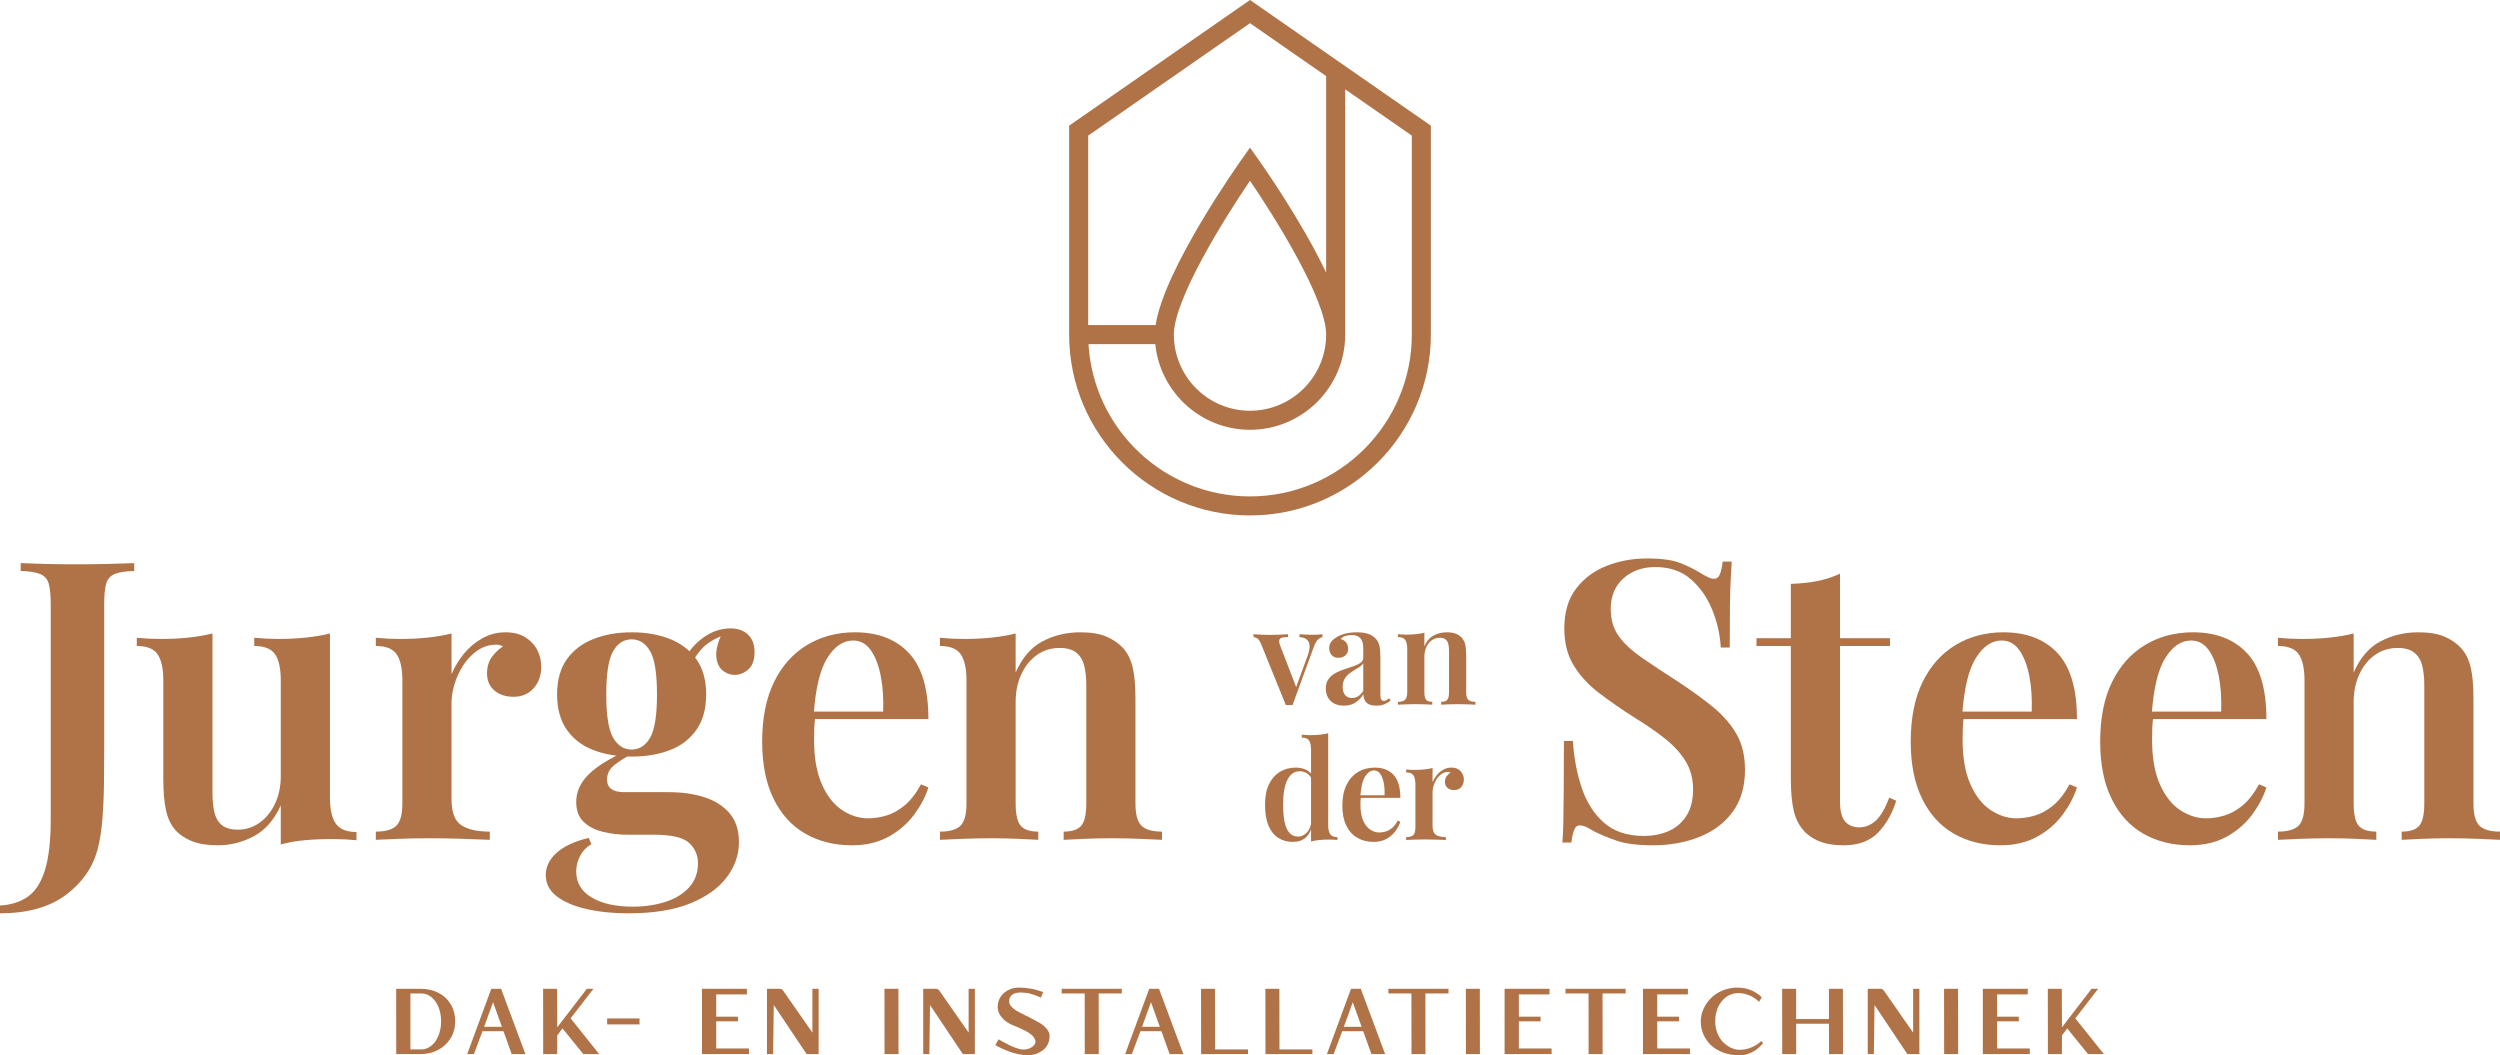 <svg xmlns="http://www.w3.org/2000/svg" id="Laag_2" viewBox="0 0 656.606 277.158"><g id="Components"><g id="e88a89c7-d4c4-4a24-88ac-b91548436bcb_1"><path d="M328.303,0l-47.5,33.002v54.876c0,26.191,21.309,47.5,47.5,47.5s47.5-21.309,47.5-47.5v-54.876L328.303,0ZM328.303,6.088l19.999,13.896v51.616c-6.558-13.845-17.313-29.045-17.962-29.958l-2.037-2.864-2.037,2.864c-.884,1.244-20.535,29.015-22.751,43.736h-17.712v-49.761l42.5-29.529ZM348.303,87.878c0,11.028-8.972,20-20,20s-20-8.972-20-20c0-9.148,12.97-30.083,20-40.405,7.023,10.314,19.977,31.222,19.999,40.382v.023h.001ZM370.803,87.878c0,23.435-19.065,42.5-42.5,42.5-22.595,0-41.121-17.725-42.42-40h17.546c1.258,12.616,11.933,22.5,24.875,22.5,13.785,0,25-11.215,25-25,0-.007-.001-.014-.001-.021V23.457l17.501,12.16v52.261Z" style="fill:#b07347; stroke-width:0px;"></path><path d="M0,239.871v-2.054c2.8-.137,5.208-.89,7.225-2.257,2.015-1.37,3.536-3.696,4.561-6.981,1.025-3.284,1.538-7.767,1.538-13.445v-56.352c0-2.53-.189-4.396-.564-5.593-.377-1.197-1.145-2.018-2.307-2.463-1.162-.445-2.836-.701-5.022-.77v-2.054c1.571.069,3.673.138,6.304.206,2.63.069,5.381.102,8.251.102s5.689-.034,8.456-.102c2.767-.068,5.038-.137,6.816-.206v2.054c-2.255.069-3.947.325-5.074.77-1.128.446-1.881,1.267-2.255,2.463-.377,1.198-.564,3.063-.564,5.593v37.567c0,2.807-.017,5.851-.051,9.136-.035,3.285-.171,6.467-.41,9.546-.24,3.08-.665,5.782-1.28,8.109-1.299,4.789-4.1,8.776-8.404,11.958-4.305,3.182-10.044,4.773-17.219,4.773Z" style="fill:#b07347; stroke-width:0px;"></path><path d="M86.656,166.378v43.11c0,3.08.513,5.355,1.538,6.826,1.025,1.472,2.835,2.207,5.432,2.207v2.155c-2.119-.205-4.238-.307-6.355-.307-2.528,0-4.938.102-7.225.307-2.29.205-4.391.581-6.304,1.129v-10.264c-1.708,3.765-4.048,6.451-7.02,8.058-2.973,1.607-6.168,2.412-9.583,2.412-2.664,0-4.904-.36-6.714-1.079-1.811-.718-3.264-1.694-4.356-2.925-1.162-1.299-1.982-3.011-2.459-5.132-.479-2.12-.718-4.858-.718-8.212v-25.968c0-3.08-.496-5.354-1.486-6.826-.991-1.471-2.818-2.207-5.482-2.207v-2.155c2.185.205,4.305.307,6.354.307,2.527,0,4.935-.118,7.226-.359,2.288-.24,4.389-.598,6.303-1.079v41.878c0,1.848.154,3.491.461,4.927.307,1.437.938,2.584,1.897,3.438.956.857,2.39,1.284,4.305,1.284,2.117,0,4.031-.616,5.739-1.847,1.707-1.232,3.058-2.908,4.049-5.03.99-2.12,1.485-4.517,1.485-7.186v-25.147c0-3.08-.496-5.354-1.485-6.826-.992-1.471-2.819-2.207-5.484-2.207v-2.155c2.185.205,4.305.307,6.354.307,2.527,0,4.936-.118,7.226-.359,2.288-.24,4.389-.598,6.303-1.079Z" style="fill:#b07347; stroke-width:0px;"></path><path d="M132.735,166.07c2.117,0,3.877.446,5.279,1.334,1.4.89,2.442,2.02,3.126,3.387.682,1.37,1.025,2.807,1.025,4.312,0,2.257-.666,4.14-1.999,5.645-1.333,1.506-3.092,2.259-5.279,2.259-2.049,0-3.725-.547-5.022-1.642-1.298-1.094-1.947-2.599-1.947-4.516,0-1.71.426-3.147,1.282-4.311.854-1.163,1.827-2.087,2.921-2.772-.753-.41-1.607-.547-2.563-.41-1.639.138-3.143.719-4.51,1.745-1.367,1.026-2.528,2.293-3.485,3.797-.957,1.506-1.69,3.115-2.203,4.825-.513,1.711-.769,3.354-.769,4.927v25.353c0,3.353.854,5.593,2.562,6.722,1.707,1.13,4.202,1.694,7.483,1.694v2.156c-1.573-.067-3.843-.154-6.816-.256-2.972-.102-6.064-.154-9.276-.154-2.664,0-5.313.051-7.943.154-2.631.102-4.596.189-5.894.256v-2.156c2.527,0,4.321-.513,5.381-1.539,1.059-1.027,1.589-2.977,1.589-5.851v-32.332c0-3.08-.497-5.354-1.486-6.826-.991-1.471-2.818-2.207-5.484-2.207v-2.155c2.186.205,4.305.307,6.355.307,2.527,0,4.935-.118,7.225-.359,2.289-.24,4.39-.598,6.304-1.079v10.675c.82-1.915,1.897-3.696,3.228-5.337,1.333-1.642,2.937-2.993,4.817-4.055,1.879-1.061,3.911-1.591,6.099-1.591Z" style="fill:#b07347; stroke-width:0px;"></path><path d="M164.969,239.871c-4.033,0-7.687-.378-10.967-1.13-3.28-.753-5.877-1.865-7.789-3.335-1.913-1.473-2.869-3.336-2.869-5.595,0-2.191.956-4.141,2.869-5.851,1.912-1.711,4.715-3.012,8.404-3.901l.718,1.642c-1.298.752-2.29,1.779-2.972,3.08-.684,1.299-1.025,2.669-1.025,4.106,0,2.942,1.348,5.217,4.048,6.826,2.699,1.607,6.304,2.412,10.813,2.412,3.074,0,5.909-.411,8.507-1.232,2.595-.821,4.679-2.088,6.251-3.797,1.571-1.711,2.358-3.833,2.358-6.364,0-2.122-.769-3.9-2.307-5.337-1.537-1.437-4.596-2.156-9.173-2.156h-6.764c-2.528,0-4.835-.272-6.918-.821-2.086-.546-3.742-1.436-4.971-2.669-1.23-1.231-1.845-2.941-1.845-5.132,0-2.669,1.092-5.081,3.28-7.236,2.186-2.156,5.602-4.26,10.25-6.313l1.128.924c-1.709.89-3.228,1.848-4.561,2.875-1.333,1.026-1.999,2.326-1.999,3.9,0,2.192,1.502,3.285,4.51,3.285h11.582c3.551,0,6.713.446,9.481,1.335,2.767.89,4.97,2.293,6.61,4.208,1.64,1.916,2.459,4.449,2.459,7.596,0,3.285-1.06,6.346-3.177,9.187-2.118,2.838-5.313,5.132-9.583,6.877-4.271,1.745-9.72,2.617-16.347,2.617ZM165.892,198.71c-3.689,0-7.021-.564-9.993-1.694-2.972-1.129-5.313-2.907-7.02-5.337-1.709-2.428-2.563-5.525-2.563-9.289s.854-6.841,2.563-9.238c1.707-2.394,4.048-4.173,7.02-5.337,2.972-1.163,6.304-1.745,9.993-1.745,3.756,0,7.105.582,10.044,1.745,2.936,1.164,5.261,2.943,6.969,5.337,1.707,2.397,2.562,5.475,2.562,9.238s-.855,6.861-2.562,9.289c-1.708,2.43-4.033,4.208-6.969,5.337-2.939,1.13-6.288,1.694-10.044,1.694ZM165.892,196.863c2.049,0,3.672-1.043,4.869-3.13,1.195-2.087,1.793-5.867,1.793-11.343s-.598-9.254-1.793-11.342c-1.197-2.087-2.819-3.131-4.869-3.131-2.05,0-3.674,1.044-4.869,3.131-1.197,2.088-1.794,5.869-1.794,11.342s.597,9.256,1.794,11.343c1.195,2.087,2.818,3.13,4.869,3.13ZM181.367,174.795l-1.947-.719c1.025-2.53,2.698-4.67,5.022-6.415,2.321-1.745,4.782-2.617,7.379-2.617,1.981,0,3.536.548,4.663,1.642,1.128,1.095,1.692,2.635,1.692,4.619,0,2.052-.548,3.559-1.64,4.516-1.094.959-2.29,1.437-3.587,1.437-1.163,0-2.222-.393-3.178-1.18-.957-.787-1.503-2.018-1.639-3.696-.138-1.676.41-3.78,1.639-6.312l1.025.41c-2.664,1.027-4.647,2.156-5.944,3.387-1.299,1.232-2.46,2.875-3.486,4.927Z" style="fill:#b07347; stroke-width:0px;"></path><path d="M224.569,166.07c6.012,0,10.726,1.814,14.143,5.44,3.417,3.628,5.125,9.409,5.125,17.347h-34.54l-.102-1.951h22.753c.136-3.352-.069-6.448-.615-9.288-.547-2.839-1.419-5.115-2.613-6.827-1.197-1.709-2.751-2.566-4.663-2.566-2.597,0-4.853,1.524-6.765,4.568-1.913,3.045-3.11,8.024-3.587,14.934l.41.616c-.138.89-.223,1.847-.256,2.875-.036,1.026-.051,2.052-.051,3.079,0,4.722.682,8.622,2.05,11.701,1.365,3.079,3.141,5.337,5.329,6.774,2.186,1.436,4.442,2.155,6.765,2.155,1.571,0,3.177-.238,4.817-.719,1.639-.477,3.244-1.367,4.817-2.669,1.57-1.299,3.005-3.147,4.305-5.542l1.947.821c-.752,2.396-1.998,4.772-3.741,7.133-1.743,2.361-3.981,4.295-6.713,5.8-2.735,1.504-5.945,2.259-9.634,2.259-4.648,0-8.747-1.027-12.299-3.08-3.555-2.052-6.322-5.114-8.303-9.187-1.982-4.07-2.972-9.049-2.972-14.934,0-6.226,1.041-11.461,3.126-15.705,2.084-4.242,4.971-7.475,8.661-9.699,3.691-2.223,7.893-3.336,12.607-3.336Z" style="fill:#b07347; stroke-width:0px;"></path><path d="M283.663,166.07c2.869,0,5.176.377,6.919,1.129,1.742.754,3.159,1.711,4.253,2.875,1.229,1.3,2.1,2.976,2.613,5.03.513,2.052.769,4.824.769,8.313v27.611c0,2.874.528,4.824,1.588,5.851,1.059,1.026,2.853,1.539,5.381,1.539v2.156c-1.229-.067-3.126-.154-5.688-.256-2.563-.102-5.04-.154-7.431-.154-2.528,0-4.988.051-7.379.154-2.392.102-4.169.189-5.33.256v-2.156c2.186,0,3.723-.513,4.612-1.539.887-1.027,1.333-2.977,1.333-5.851v-31.101c0-1.847-.172-3.505-.513-4.978-.343-1.471-1.025-2.633-2.05-3.49-1.024-.855-2.495-1.282-4.407-1.282-2.254,0-4.253.615-5.995,1.847-1.743,1.231-3.11,2.925-4.1,5.081-.992,2.155-1.486,4.567-1.486,7.236v26.688c0,2.874.444,4.824,1.333,5.851.887,1.026,2.424,1.539,4.612,1.539v2.156c-1.163-.067-2.905-.154-5.227-.256-2.324-.102-4.681-.154-7.073-.154-2.528,0-5.09.051-7.687.154-2.597.102-4.545.189-5.842.256v-2.156c2.527,0,4.321-.513,5.381-1.539,1.059-1.027,1.589-2.977,1.589-5.851v-32.332c0-3.08-.497-5.354-1.486-6.826-.991-1.471-2.818-2.207-5.484-2.207v-2.155c2.186.205,4.305.307,6.355.307,2.527,0,4.935-.118,7.225-.359,2.289-.24,4.39-.598,6.304-1.079v10.264c1.707-3.9,4.064-6.636,7.072-8.211,3.006-1.573,6.286-2.361,9.839-2.361Z" style="fill:#b07347; stroke-width:0px;"></path><path d="M432.583,146.671c3.825,0,6.764.41,8.814,1.231,2.049.821,3.825,1.711,5.33,2.67.819.479,1.485.838,1.998,1.077.513.241,1.007.359,1.486.359.682,0,1.178-.374,1.485-1.129.307-.752.564-1.881.769-3.387h2.358c-.069,1.3-.154,2.807-.256,4.516-.102,1.711-.172,3.988-.205,6.826-.036,2.841-.051,6.587-.051,11.24h-2.358c-.205-3.49-.973-6.843-2.306-10.059-1.333-3.216-3.212-5.867-5.637-7.955-2.426-2.086-5.518-3.13-9.276-3.13-3.349,0-6.133.993-8.353,2.976-2.221,1.986-3.331,4.654-3.331,8.007,0,2.874.718,5.286,2.152,7.236,1.435,1.95,3.468,3.833,6.099,5.646,2.63,1.814,5.756,3.884,9.378,6.21,3.346,2.191,6.354,4.362,9.019,6.518,2.664,2.155,4.766,4.534,6.303,7.133,1.538,2.602,2.307,5.784,2.307,9.546,0,4.449-1.094,8.145-3.28,11.085-2.188,2.944-5.125,5.132-8.814,6.569-3.691,1.437-7.722,2.156-12.095,2.156-4.032,0-7.225-.411-9.583-1.232-2.357-.821-4.39-1.676-6.098-2.566-1.504-.957-2.665-1.436-3.485-1.436-.684,0-1.179.377-1.486,1.129-.307.753-.564,1.883-.769,3.387h-2.357c.136-1.573.221-3.421.256-5.543.034-2.12.067-4.875.102-8.262.034-3.387.051-7.681.051-12.882h2.357c.272,4.379,1.041,8.467,2.307,12.265,1.263,3.797,3.21,6.861,5.841,9.187,2.63,2.326,6.132,3.49,10.506,3.49,2.39,0,4.561-.427,6.508-1.284,1.948-.855,3.501-2.188,4.663-4.002,1.161-1.813,1.743-4.123,1.743-6.929,0-2.805-.651-5.268-1.948-7.39-1.298-2.12-3.11-4.106-5.431-5.953-2.324-1.847-5.058-3.729-8.2-5.646-3.212-2.052-6.218-4.139-9.019-6.261-2.803-2.12-5.039-4.533-6.713-7.237-1.675-2.702-2.511-5.969-2.511-9.802,0-4.242,1.024-7.715,3.074-10.419,2.049-2.702,4.73-4.703,8.046-6.005,3.313-1.299,6.85-1.95,10.608-1.95Z" style="fill:#b07347; stroke-width:0px;"></path><path d="M483.264,150.674v16.936h13.119v2.052h-13.119v40.852c0,2.463.444,4.208,1.333,5.235.887,1.027,2.152,1.54,3.792,1.54,1.571,0,3.005-.598,4.305-1.796,1.297-1.197,2.459-3.198,3.485-6.005l1.845.821c-1.025,3.354-2.614,6.143-4.766,8.366-2.153,2.223-5.176,3.336-9.071,3.336-2.323,0-4.289-.292-5.894-.872-1.606-.581-2.99-1.419-4.151-2.515-1.503-1.573-2.511-3.455-3.023-5.646-.513-2.189-.769-5.096-.769-8.724v-34.591h-9.019v-2.052h9.019v-14.268c2.459-.068,4.748-.307,6.867-.719,2.117-.41,4.134-1.06,6.047-1.95Z" style="fill:#b07347; stroke-width:0px;"></path><path d="M526.229,166.07c6.012,0,10.726,1.814,14.143,5.44,3.417,3.628,5.125,9.409,5.125,17.347h-34.54l-.102-1.951h22.753c.136-3.352-.069-6.448-.615-9.288-.547-2.839-1.419-5.115-2.613-6.827-1.197-1.709-2.751-2.566-4.663-2.566-2.597,0-4.853,1.524-6.765,4.568-1.913,3.045-3.11,8.024-3.587,14.934l.41.616c-.138.89-.223,1.847-.256,2.875-.036,1.026-.051,2.052-.051,3.079,0,4.722.682,8.622,2.05,11.701,1.365,3.079,3.141,5.337,5.329,6.774,2.186,1.436,4.442,2.155,6.765,2.155,1.571,0,3.177-.238,4.817-.719,1.639-.477,3.244-1.367,4.817-2.669,1.57-1.299,3.005-3.147,4.305-5.542l1.947.821c-.752,2.396-1.998,4.772-3.741,7.133-1.743,2.361-3.981,4.295-6.713,5.8-2.735,1.504-5.945,2.259-9.634,2.259-4.648,0-8.747-1.027-12.299-3.08-3.555-2.052-6.322-5.114-8.303-9.187-1.982-4.07-2.972-9.049-2.972-14.934,0-6.226,1.041-11.461,3.126-15.705,2.084-4.242,4.971-7.475,8.661-9.699,3.691-2.223,7.893-3.336,12.607-3.336Z" style="fill:#b07347; stroke-width:0px;"></path><path d="M575.987,166.07c6.012,0,10.726,1.814,14.143,5.44,3.417,3.628,5.125,9.409,5.125,17.347h-34.54l-.102-1.951h22.753c.136-3.352-.069-6.448-.615-9.288-.547-2.839-1.419-5.115-2.613-6.827-1.197-1.709-2.751-2.566-4.663-2.566-2.597,0-4.853,1.524-6.765,4.568-1.913,3.045-3.11,8.024-3.587,14.934l.41.616c-.138.89-.223,1.847-.256,2.875-.036,1.026-.051,2.052-.051,3.079,0,4.722.682,8.622,2.05,11.701,1.365,3.079,3.141,5.337,5.329,6.774,2.186,1.436,4.442,2.155,6.765,2.155,1.571,0,3.177-.238,4.817-.719,1.639-.477,3.244-1.367,4.817-2.669,1.57-1.299,3.005-3.147,4.305-5.542l1.947.821c-.752,2.396-1.998,4.772-3.741,7.133-1.743,2.361-3.981,4.295-6.713,5.8-2.735,1.504-5.945,2.259-9.634,2.259-4.648,0-8.747-1.027-12.299-3.08-3.555-2.052-6.322-5.114-8.303-9.187-1.982-4.07-2.972-9.049-2.972-14.934,0-6.226,1.041-11.461,3.126-15.705,2.084-4.242,4.971-7.475,8.661-9.699,3.691-2.223,7.893-3.336,12.607-3.336Z" style="fill:#b07347; stroke-width:0px;"></path><path d="M635.082,166.07c2.869,0,5.176.377,6.919,1.129,1.742.754,3.159,1.711,4.253,2.875,1.229,1.3,2.1,2.976,2.613,5.03.513,2.052.769,4.824.769,8.313v27.611c0,2.874.528,4.824,1.588,5.851,1.059,1.026,2.853,1.539,5.381,1.539v2.156c-1.229-.067-3.126-.154-5.688-.256-2.563-.102-5.04-.154-7.431-.154-2.528,0-4.988.051-7.379.154-2.392.102-4.169.189-5.33.256v-2.156c2.186,0,3.723-.513,4.612-1.539.887-1.027,1.333-2.977,1.333-5.851v-31.101c0-1.847-.172-3.505-.513-4.978-.343-1.471-1.025-2.633-2.05-3.49-1.024-.855-2.495-1.282-4.407-1.282-2.254,0-4.253.615-5.995,1.847-1.743,1.231-3.11,2.925-4.1,5.081-.992,2.155-1.486,4.567-1.486,7.236v26.688c0,2.874.444,4.824,1.333,5.851.887,1.026,2.424,1.539,4.612,1.539v2.156c-1.163-.067-2.905-.154-5.227-.256-2.324-.102-4.681-.154-7.073-.154-2.528,0-5.09.051-7.687.154-2.597.102-4.545.189-5.842.256v-2.156c2.527,0,4.321-.513,5.381-1.539,1.059-1.027,1.589-2.977,1.589-5.851v-32.332c0-3.08-.497-5.354-1.486-6.826-.991-1.471-2.818-2.207-5.484-2.207v-2.155c2.186.205,4.305.307,6.355.307,2.527,0,4.935-.118,7.225-.359,2.289-.24,4.39-.598,6.304-1.079v10.264c1.707-3.9,4.064-6.636,7.072-8.211,3.006-1.573,6.286-2.361,9.839-2.361Z" style="fill:#b07347; stroke-width:0px;"></path><path d="M347.337,166.572v.751c-.453.096-.875.346-1.269.752-.393.406-.768,1.122-1.125,2.148l-5.47,14.966c-.286-.025-.573-.036-.859-.036-.285,0-.584.011-.894.036l-6.435-15.861c-.358-.907-.727-1.468-1.108-1.683s-.704-.322-.965-.322v-.751c.667.048,1.358.089,2.073.125.715.036,1.502.054,2.36.054.738,0,1.519-.018,2.342-.054.822-.036,1.591-.077,2.306-.125v.751c-.525,0-.995.036-1.413.107-.416.072-.697.257-.84.555-.143.299-.084.819.179,1.557l4.291,11.135-.322.394,3.254-8.843c.405-1.122.572-2.029.5-2.721-.071-.692-.328-1.217-.769-1.576-.441-.358-1.067-.56-1.877-.609v-.751c.405.024.792.048,1.162.071s.739.042,1.109.054c.369.012.72.018,1.054.018.501,0,.995-.011,1.484-.035.488-.024.899-.06,1.233-.107Z" style="fill:#b07347; stroke-width:0px;"></path><path d="M352.968,185.333c-1.025,0-1.894-.196-2.61-.59-.715-.394-1.252-.931-1.609-1.611-.358-.681-.536-1.439-.536-2.274,0-1.026.238-1.867.715-2.525.476-.656,1.09-1.181,1.842-1.575.75-.395,1.543-.729,2.377-1.002.834-.275,1.62-.537,2.359-.788.739-.25,1.347-.543,1.824-.877.476-.334.715-.775.715-1.324v-2.615c0-.764-.114-1.39-.34-1.879-.226-.49-.56-.86-1.001-1.111-.441-.25-.995-.375-1.662-.375-.501,0-1.025.071-1.574.215-.548.143-1.0.417-1.358.823.619.167,1.102.478,1.448.931.345.454.519,1.002.519,1.647,0,.74-.245,1.319-.734,1.736-.489.418-1.103.627-1.841.627-.786,0-1.383-.251-1.788-.752s-.608-1.086-.608-1.755c0-.668.166-1.223.5-1.665.334-.441.799-.841,1.394-1.199.596-.406,1.359-.729,2.289-.967.929-.238,1.942-.358,3.038-.358,1.049,0,1.978.114,2.788.34.81.227,1.502.626,2.074,1.2.573.549.942,1.229,1.108,2.04.167.812.251,1.803.251,2.972v9.81c0,.597.071,1.02.214,1.271.144.25.369.376.679.376.239,0,.465-.06.68-.18.214-.119.453-.286.715-.501l.393.609c-.524.406-1.073.729-1.644.967-.573.238-1.264.358-2.074.358-.834,0-1.495-.12-1.984-.358-.489-.239-.846-.585-1.073-1.039-.226-.453-.351-.99-.375-1.611-.572.955-1.275,1.695-2.109,2.22s-1.835.787-3.003.787ZM355.114,183.328c.572,0,1.102-.155,1.591-.465s.935-.776,1.341-1.396v-7.233c-.239.359-.579.68-1.019.966-.441.287-.911.574-1.413.86-.5.286-.971.615-1.412.985-.441.37-.811.824-1.109,1.36-.298.537-.447,1.224-.447,2.059,0,.931.226,1.642.679,2.131.453.49,1.049.734,1.788.734Z" style="fill:#b07347; stroke-width:0px;"></path><path d="M380.003,166.07c1.001,0,1.805.131,2.413.394s1.103.597,1.484,1.002c.429.454.733,1.039.911,1.755.179.716.269,1.683.269,2.9v9.632c0,1.002.184,1.683.554,2.04.369.359.994.537,1.877.537v.752c-.429-.024-1.09-.054-1.984-.09-.894-.036-1.758-.054-2.592-.054-.883,0-1.74.018-2.574.054-.835.036-1.454.066-1.859.09v-.752c.763,0,1.299-.179,1.609-.537.309-.358.465-1.038.465-2.04v-10.849c0-.645-.06-1.223-.179-1.736-.12-.514-.358-.919-.715-1.217s-.87-.448-1.538-.448c-.786,0-1.484.215-2.092.644-.608.43-1.084,1.021-1.429,1.772-.346.752-.519,1.594-.519,2.525v9.309c0,1.002.155,1.683.465,2.04.309.359.845.537,1.608.537v.752c-.405-.024-1.013-.054-1.823-.09-.81-.036-1.633-.054-2.467-.054-.883,0-1.776.018-2.682.054-.905.036-1.585.066-2.038.09v-.752c.881,0,1.508-.179,1.878-.537.369-.358.554-1.038.554-2.04v-11.279c0-1.074-.174-1.867-.519-2.381-.345-.513-.983-.77-1.913-.77v-.751c.763.071,1.502.107,2.217.107.881,0,1.722-.041,2.521-.125.799-.084,1.532-.209,2.199-.376v3.58c.595-1.36,1.418-2.315,2.467-2.864,1.049-.549,2.193-.824,3.432-.824Z" style="fill:#b07347; stroke-width:0px;"></path><path d="M340.296,201.603c1.049,0,1.99.204,2.824.609.834.406,1.454,1.086,1.859,2.041l-.429.358c-.334-.691-.786-1.205-1.359-1.539-.572-.335-1.215-.502-1.931-.502-1.287,0-2.318.722-3.092,2.167-.775,1.444-1.162,3.657-1.162,6.641,0,2.006.154,3.623.464,4.852.31,1.23.756,2.119,1.341,2.667.583.55,1.28.824,2.091.824.859,0,1.633-.352,2.324-1.056.691-.704,1.097-1.712,1.215-3.026l.25,1.002c-.31,1.456-.893,2.566-1.752,3.33-.858.764-1.99,1.146-3.396,1.146-1.43,0-2.699-.352-3.808-1.056-1.108-.704-1.966-1.778-2.573-3.222-.609-1.444-.912-3.276-.912-5.496,0-2.172.358-3.98,1.073-5.425.715-1.444,1.68-2.525,2.896-3.241,1.216-.715,2.574-1.074,4.076-1.074ZM348.84,192.582v24.132c0,1.074.179,1.867.536,2.381.358.514.989.769,1.895.769v.752c-.739-.071-1.478-.107-2.217-.107-.883,0-1.717.036-2.503.107-.786.071-1.525.203-2.217.394v-24.132c0-1.075-.173-1.867-.518-2.381-.346-.513-.984-.77-1.913-.77v-.751c.763.071,1.502.107,2.217.107.905,0,1.752-.041,2.538-.126.786-.083,1.513-.209,2.181-.375Z" style="fill:#b07347; stroke-width:0px;"></path><path d="M361.067,201.603c2.098,0,3.742.632,4.934,1.897,1.192,1.266,1.788,3.282,1.788,6.051h-12.048l-.036-.68h7.937c.048-1.169-.024-2.25-.214-3.24-.191-.99-.495-1.785-.912-2.381-.416-.596-.959-.895-1.627-.895-.905,0-1.692.531-2.359,1.593-.668,1.062-1.085,2.8-1.252,5.21l.144.215c-.049.311-.077.645-.09,1.002-.012.359-.018.716-.018,1.075,0,1.646.238,3.007.715,4.081.476,1.075,1.095,1.862,1.859,2.364.763.501,1.549.751,2.359.751.548,0,1.108-.083,1.68-.25.573-.166,1.132-.477,1.68-.931.548-.453,1.049-1.097,1.502-1.934l.679.286c-.263.836-.697,1.665-1.304,2.489-.609.824-1.389,1.498-2.342,2.023-.954.525-2.074.787-3.361.787-1.621,0-3.052-.358-4.291-1.074-1.239-.716-2.204-1.785-2.896-3.205-.691-1.42-1.037-3.156-1.037-5.21,0-2.172.363-3.998,1.09-5.478.727-1.48,1.734-2.607,3.021-3.384,1.288-.775,2.753-1.164,4.397-1.164Z" style="fill:#b07347; stroke-width:0px;"></path><path d="M381.182,201.603c.739,0,1.353.156,1.842.465.488.311.852.705,1.09,1.182.238.477.358.979.358,1.504,0,.787-.233,1.445-.698,1.969-.465.526-1.079.788-1.842.788-.714,0-1.299-.191-1.752-.574-.453-.381-.679-.906-.679-1.575,0-.596.149-1.097.447-1.504.299-.406.638-.729,1.019-.967-.263-.143-.56-.19-.893-.143-.573.048-1.097.25-1.574.609-.476.358-.881.8-1.215,1.325s-.59,1.086-.769,1.683c-.179.597-.268,1.17-.268,1.719v8.843c0,1.17.298,1.952.894,2.346.595.394,1.465.59,2.61.59v.752c-.549-.024-1.34-.054-2.377-.09-1.038-.035-2.115-.054-3.236-.054-.93,0-1.854.019-2.771.054-.918.036-1.604.066-2.057.09v-.752c.881,0,1.508-.179,1.878-.536.369-.359.554-1.039.554-2.041v-11.279c0-1.074-.174-1.867-.519-2.38-.345-.514-.983-.77-1.913-.77v-.752c.763.071,1.502.107,2.217.107.881,0,1.722-.041,2.521-.125.799-.084,1.532-.209,2.199-.376v3.724c.286-.668.661-1.289,1.127-1.861.464-.574,1.024-1.045,1.68-1.415.655-.37,1.364-.555,2.127-.555Z" style="fill:#b07347; stroke-width:0px;"></path><path d="M110.462,259.698c1.697,0,3.228.335,4.591,1.004,1.363.67,2.453,1.662,3.269,2.976.816,1.315,1.225,2.845,1.225,4.592,0,1.648-.404,3.13-1.213,4.444-.808,1.315-1.906,2.33-3.293,3.049-1.388.718-2.914,1.077-4.579,1.077h-6.392l-.024-17.142h6.416ZM115.849,268.318v-.098c0-1.307-.217-2.515-.648-3.625-.433-1.109-1.05-1.999-1.849-2.669-.801-.669-1.698-1.004-2.694-1.004h-2.865v14.692h2.865c.735,0,1.429-.195,2.082-.588.652-.392,1.203-.918,1.652-1.579s.804-1.437,1.065-2.326c.261-.89.392-1.824.392-2.804Z" style="fill:#b07347; stroke-width:0px;"></path><path d="M124.478,276.839h-1.764l6.318-17.142h2.571l6.391,17.142h-3.6l-2.154-5.999h-5.51l-2.253,5.999ZM129.498,263.224l-2.351,6.465h4.677l-2.326-6.465Z" style="fill:#b07347; stroke-width:0px;"></path><path d="M146.338,276.839h-3.673l-.024-17.142h3.673l.049,10.113,7.763-10.113h1.739l-6,7.763,7.493,9.379h-4.163l-5.46-6.734-1.372,1.812-.024,4.922Z" style="fill:#b07347; stroke-width:0px;"></path><path d="M167.96,269.052h-8.497v-1.567h8.497v1.567Z" style="fill:#b07347; stroke-width:0px;"></path><path d="M188.113,275.37h8.596v1.47h-12.342v-17.142h11.803v1.47h-8.057v5.853h5.706v1.225h-5.706v7.125Z" style="fill:#b07347; stroke-width:0px;"></path><path d="M213.365,259.698h1.641v17.142h-3.159l-8.62-12.881c-.098,6.53-.155,10.824-.171,12.881h-1.616v-17.142h3.33c.376,0,.669.147.882.441l7.714,11.068v-11.51Z" style="fill:#b07347; stroke-width:0px;"></path><path d="M235.99,276.839h-3.673l-.024-17.142h3.673l.024,17.142Z" style="fill:#b07347; stroke-width:0px;"></path><path d="M254.398,259.698h1.641v17.142h-3.159l-8.62-12.881c-.098,6.53-.155,10.824-.171,12.881h-1.616v-17.142h3.33c.376,0,.669.147.882.441l7.714,11.068v-11.51Z" style="fill:#b07347; stroke-width:0px;"></path><path d="M266.26,269.371c-1.143-.457-2.062-1.028-2.755-1.714-.694-.685-1.135-1.392-1.322-2.118-.188-.727-.196-1.461-.024-2.204.171-.742.498-1.404.98-1.983s1.11-1.053,1.886-1.42c.774-.368,1.62-.552,2.534-.552,1.077,0,2.15.099,3.22.294,1.069.196,1.865.4,2.388.612l.809.294-.612,1.444c-.049-.016-.114-.044-.196-.085s-.261-.123-.538-.245c-.278-.122-.548-.229-.809-.318-.262-.09-.6-.2-1.017-.331-.416-.13-.811-.216-1.188-.257-.375-.04-.804-.077-1.285-.11-.481-.032-.918,0-1.31.099-.032,0-.073.004-.122.012-.049.009-.139.033-.27.073-.131.041-.261.09-.392.147s-.27.146-.416.27c-.147.122-.278.257-.393.403-.114.147-.208.34-.281.576s-.11.485-.11.746c0,.539.261,1.062.784,1.567.521.507,1.179.955,1.971,1.347.792.393,1.645.82,2.56,1.286.914.465,1.763.918,2.546,1.359.784.44,1.441.976,1.972,1.603.53.629.796,1.285.796,1.972,0,.768-.151,1.461-.453,2.081-.303.62-.67,1.106-1.102,1.457-.434.352-.915.645-1.445.882s-1.013.396-1.444.477c-.433.081-.82.122-1.163.122-.833,0-1.694-.094-2.584-.281-.89-.188-1.682-.412-2.375-.674-.694-.261-1.326-.522-1.897-.783-.572-.262-1.013-.481-1.322-.661l-.466-.294.857-1.494c.13.065.294.159.489.281.196.123.584.34,1.163.649.579.31,1.127.584,1.641.82.515.237,1.078.453,1.69.648.611.196,1.122.294,1.53.294.914,0,1.718-.257,2.412-.77.693-.515.909-1.131.648-1.85-.245-.652-.812-1.261-1.702-1.824-.89-.564-2.184-1.179-3.881-1.849Z" style="fill:#b07347; stroke-width:0px;"></path><path d="M294.63,259.698v1.225h-6.072l.024,15.917h-3.674l-.024-15.917h-6.048v-1.225h15.794Z" style="fill:#b07347; stroke-width:0px;"></path><path d="M297.277,276.839h-1.764l6.318-17.142h2.571l6.391,17.142h-3.6l-2.154-5.999h-5.51l-2.253,5.999ZM302.297,263.224l-2.351,6.465h4.677l-2.326-6.465Z" style="fill:#b07347; stroke-width:0px;"></path><path d="M327.781,275.615v1.225h-12.317l-.024-17.142h3.673l.024,15.917h8.645Z" style="fill:#b07347; stroke-width:0px;"></path><path d="M344.685,275.615v1.225h-12.317l-.024-17.142h3.673l.024,15.917h8.645Z" style="fill:#b07347; stroke-width:0px;"></path><path d="M350.277,276.839h-1.764l6.318-17.142h2.571l6.391,17.142h-3.6l-2.154-5.999h-5.51l-2.253,5.999ZM355.297,263.224l-2.351,6.465h4.677l-2.326-6.465Z" style="fill:#b07347; stroke-width:0px;"></path><path d="M380.443,259.698v1.225h-6.072l.024,15.917h-3.674l-.024-15.917h-6.048v-1.225h15.794Z" style="fill:#b07347; stroke-width:0px;"></path><path d="M388.69,276.839h-3.673l-.024-17.142h3.673l.024,17.142Z" style="fill:#b07347; stroke-width:0px;"></path><path d="M398.918,275.37h8.596v1.47h-12.342v-17.142h11.803v1.47h-8.057v5.853h5.706v1.225h-5.706v7.125Z" style="fill:#b07347; stroke-width:0px;"></path><path d="M426.962,259.698v1.225h-6.072l.024,15.917h-3.674l-.024-15.917h-6.048v-1.225h15.794Z" style="fill:#b07347; stroke-width:0px;"></path><path d="M435.258,275.37h8.596v1.47h-12.342v-17.142h11.803v1.47h-8.057v5.853h5.706v1.225h-5.706v7.125Z" style="fill:#b07347; stroke-width:0px;"></path><path d="M462.568,273.411l.49.539c-.065.098-.155.217-.27.355s-.372.392-.771.759c-.4.367-.824.694-1.273.98-.449.286-1.024.543-1.727.771-.702.229-1.42.343-2.154.343-1.535,0-2.943-.232-4.225-.698-1.281-.465-2.351-1.098-3.208-1.897-.856-.8-1.526-1.742-2.008-2.828-.481-1.086-.723-2.241-.723-3.465,0-1.094.233-2.171.698-3.232.465-1.062,1.11-2.012,1.935-2.853.824-.84,1.853-1.518,3.085-2.032,1.232-.514,2.551-.771,3.955-.771.783,0,1.534.09,2.253.27.718.18,1.313.397,1.787.649s.894.506,1.262.759.632.47.796.648l.245.27-.735,1.151c-.049-.065-.126-.151-.232-.257-.106-.106-.339-.29-.698-.552-.358-.261-.734-.493-1.126-.697-.392-.204-.89-.388-1.494-.551-.604-.163-1.208-.245-1.812-.245-1.747,0-3.204.697-4.371,2.094-1.168,1.395-1.751,3.18-1.751,5.351,0,1.126.196,2.171.588,3.134.392.964.901,1.751,1.53,2.363.628.612,1.31,1.09,2.045,1.433.734.343,1.452.515,2.154.515.506,0,1-.041,1.481-.123.481-.081.91-.191,1.286-.33.375-.139.727-.29,1.053-.453s.608-.326.845-.49c.236-.163.436-.314.601-.453.162-.138.285-.248.367-.33l.122-.123Z" style="fill:#b07347; stroke-width:0px;"></path><path d="M480.379,276.839l-.024-7.958h-8.62l.024,7.958h-3.673l-.024-17.142h3.673v7.959h8.62v-7.959h3.673l.024,17.142h-3.673Z" style="fill:#b07347; stroke-width:0px;"></path><path d="M502.469,259.698h1.641v17.142h-3.159l-8.62-12.881c-.098,6.53-.155,10.824-.171,12.881h-1.616v-17.142h3.33c.376,0,.669.147.882.441l7.714,11.068v-11.51Z" style="fill:#b07347; stroke-width:0px;"></path><path d="M514.288,276.839h-3.673l-.024-17.142h3.673l.024,17.142Z" style="fill:#b07347; stroke-width:0px;"></path><path d="M524.517,275.37h8.596v1.47h-12.342v-17.142h11.803v1.47h-8.057v5.853h5.706v1.225h-5.706v7.125Z" style="fill:#b07347; stroke-width:0px;"></path><path d="M541.54,276.839h-3.673l-.024-17.142h3.673l.049,10.113,7.763-10.113h1.739l-6,7.763,7.493,9.379h-4.163l-5.46-6.734-1.372,1.812-.024,4.922Z" style="fill:#b07347; stroke-width:0px;"></path></g></g></svg>